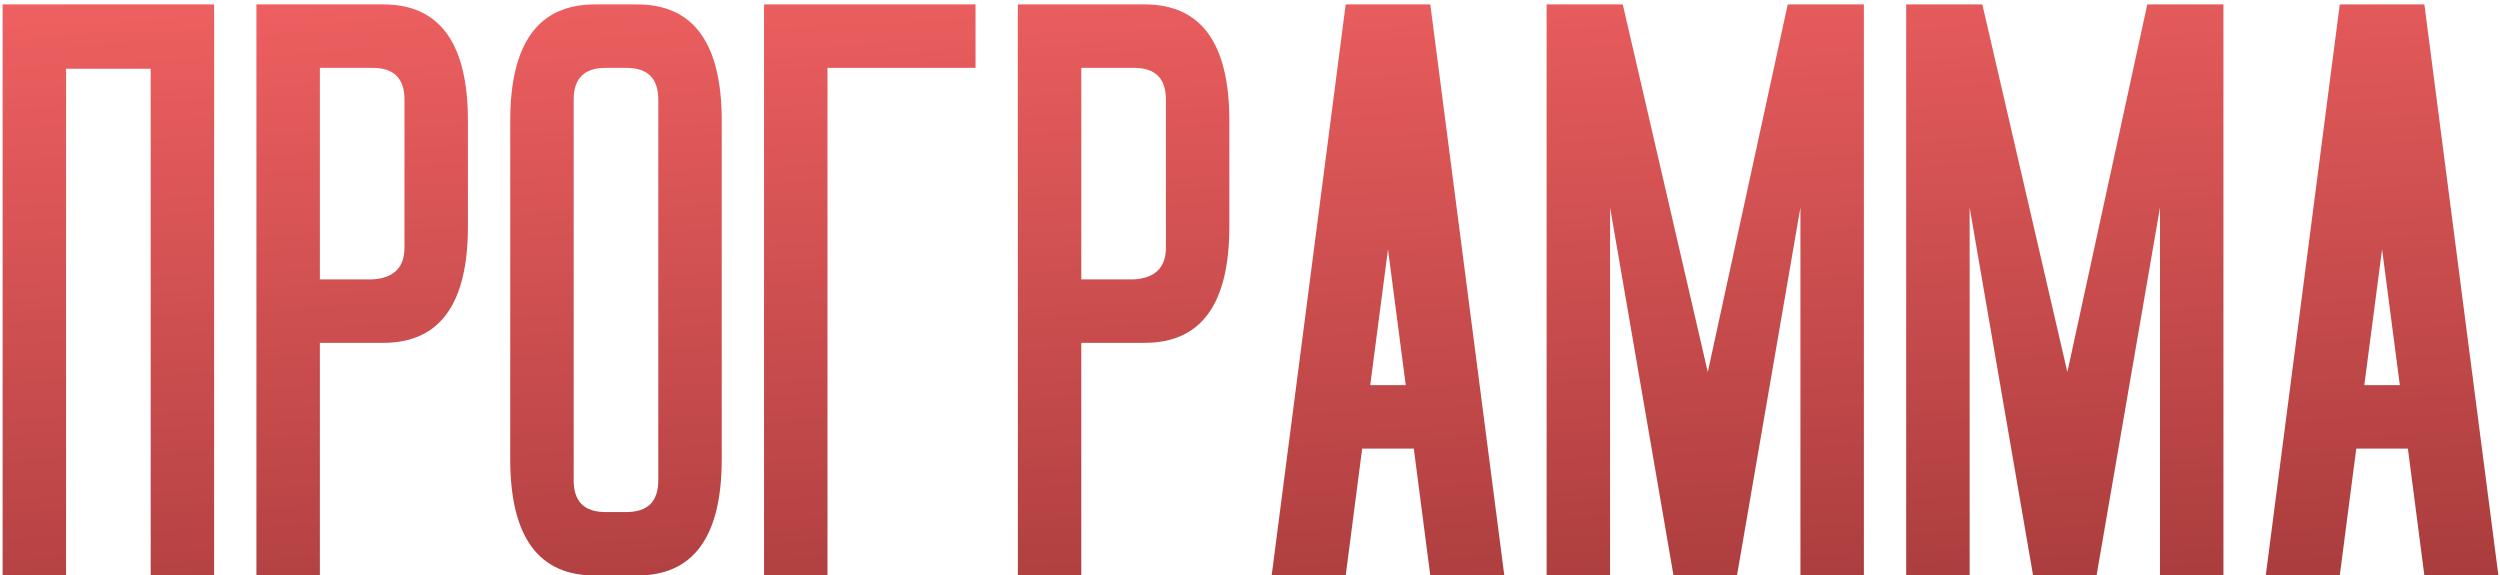 <?xml version="1.0" encoding="UTF-8"?> <svg xmlns="http://www.w3.org/2000/svg" width="404" height="93" viewBox="0 0 404 93" fill="none"> <path d="M0.422 93V0.715H34.602V93H24.348V11.105H10.676V93H0.422ZM60.236 45.148C63.654 44.921 65.363 43.212 65.363 40.022V16.096C65.363 12.678 63.654 10.969 60.236 10.969H51.691V45.148H60.236ZM61.945 55.402H51.691V93H41.438V0.715H61.945C71.06 0.715 75.617 6.981 75.617 19.514V36.603C75.617 49.136 71.06 55.402 61.945 55.402ZM101.252 10.969H97.834C94.416 10.969 92.707 12.678 92.707 16.096V77.619C92.707 81.037 94.416 82.746 97.834 82.746H101.252C104.67 82.746 106.379 81.037 106.379 77.619V16.096C106.379 12.678 104.67 10.969 101.252 10.969ZM116.633 74.201C116.633 86.734 112.076 93 102.961 93H96.125C87.01 93 82.453 86.734 82.453 74.201V19.514C82.453 6.981 87.01 0.715 96.125 0.715H102.961C112.076 0.715 116.633 6.981 116.633 19.514V74.201ZM123.469 93V0.715H157.648V10.969H133.723V93H123.469ZM183.283 45.148C186.701 44.921 188.41 43.212 188.41 40.022V16.096C188.41 12.678 186.701 10.969 183.283 10.969H174.738V45.148H183.283ZM184.992 55.402H174.738V93H164.484V0.715H184.992C194.107 0.715 198.664 6.981 198.664 19.514V36.603C198.664 49.136 194.107 55.402 184.992 55.402ZM220.129 72.492L217.463 93H205.5L217.463 0.715H231.135L243.098 93H231.135L228.469 72.492H220.129ZM227.17 62.238L224.299 40.295L221.428 62.238H227.17ZM249.934 93V0.715H262.238L275.979 60.119L288.898 0.715H301.203V93H290.949V33.527L280.695 93H270.441L260.188 33.527V93H249.934ZM308.039 93V0.715H320.344L334.084 60.119L347.004 0.715H359.309V93H349.055V33.527L338.801 93H328.547L318.293 33.527V93H308.039ZM380.773 72.492L378.107 93H366.145L378.107 0.715H391.779L403.742 93H391.779L389.113 72.492H380.773ZM387.814 62.238L384.943 40.295L382.072 62.238H387.814Z" fill="url(#paint0_linear_117_2451)"></path> <defs> <linearGradient id="paint0_linear_117_2451" x1="205.5" y1="-36" x2="222.5" y2="293" gradientUnits="userSpaceOnUse"> <stop stop-color="#FF6869"></stop> <stop offset="1" stop-color="#340000"></stop> </linearGradient> </defs> </svg> 
